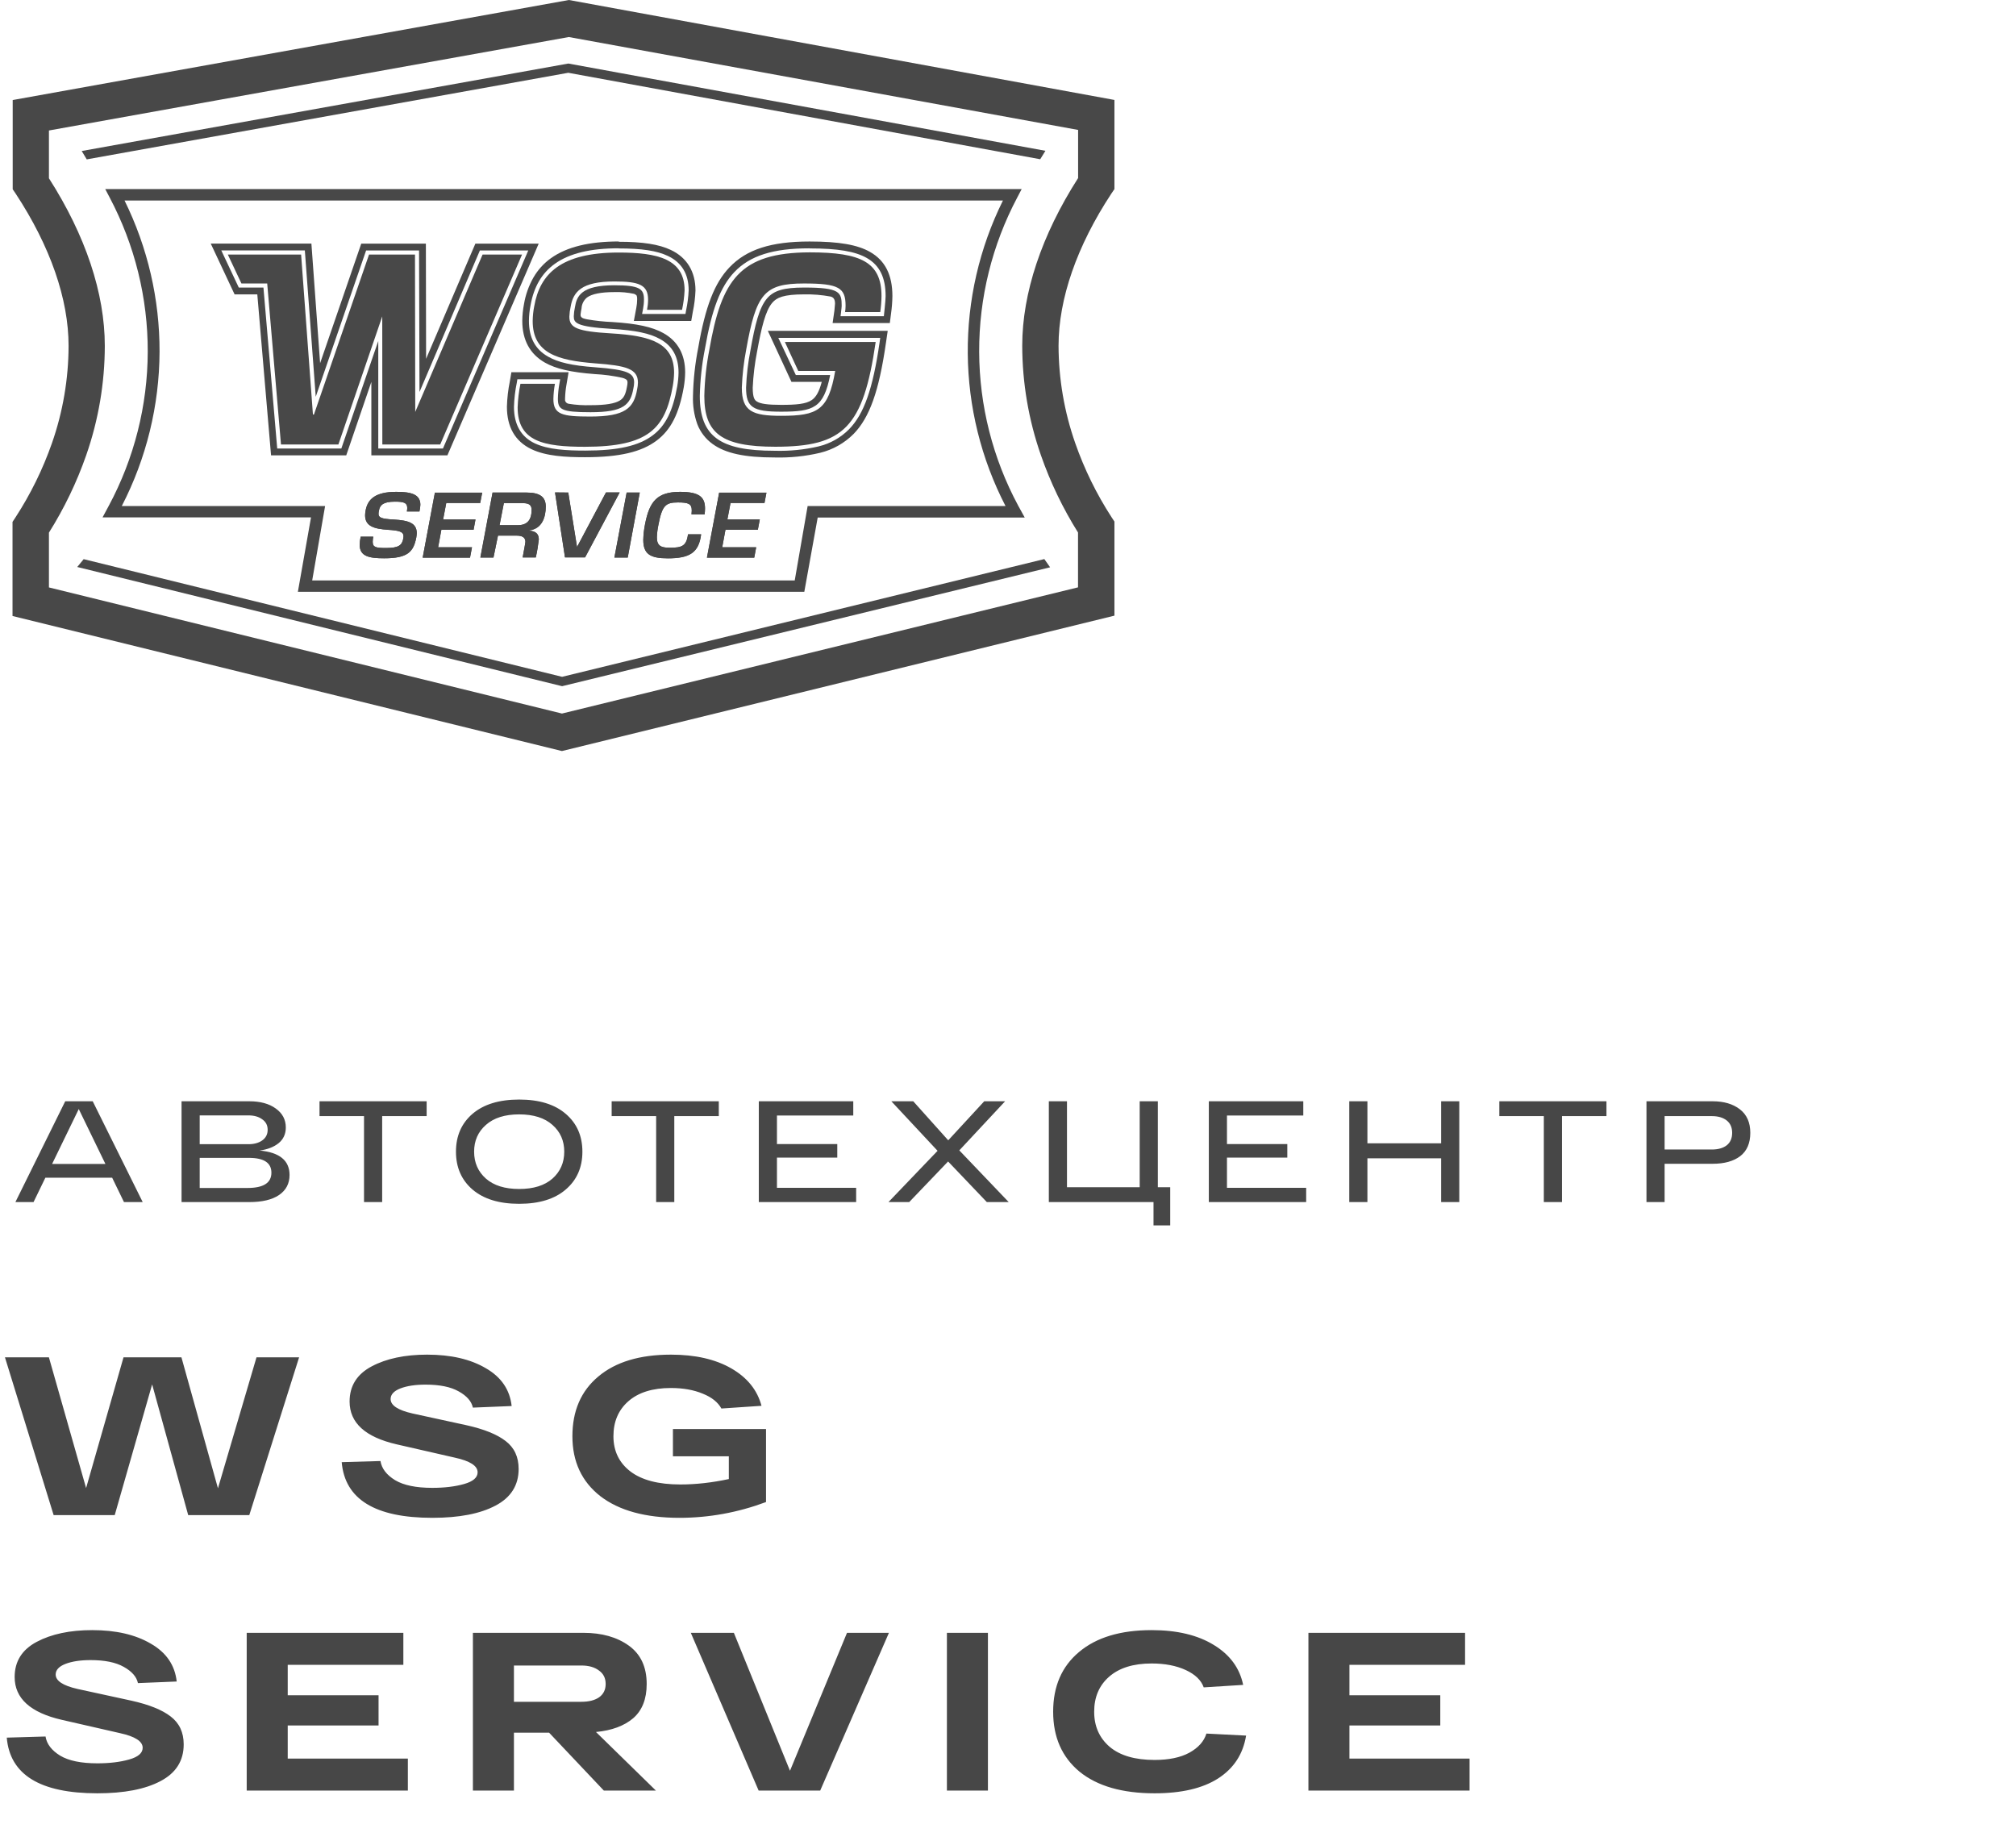<svg width="161" height="147" viewBox="0 0 161 147" fill="none" xmlns="http://www.w3.org/2000/svg">
<path d="M29.81 42.862C29.782 42.999 29.767 43.139 29.765 43.278C29.765 43.708 30.023 43.764 30.834 43.764C31.848 43.764 32.106 43.537 32.204 43.016C32.217 42.956 32.224 42.896 32.225 42.834C32.225 42.461 31.893 42.37 30.977 42.31C29.877 42.233 29.157 42.031 29.157 41.15C29.16 41.015 29.175 40.88 29.202 40.748C29.373 39.861 29.978 39.28 31.648 39.28C32.781 39.28 33.571 39.452 33.571 40.311C33.562 40.491 33.538 40.67 33.497 40.846H32.491C32.512 40.753 32.522 40.658 32.522 40.563C32.522 40.154 32.257 40.063 31.537 40.063C30.586 40.063 30.341 40.346 30.268 40.762C30.245 40.851 30.232 40.943 30.23 41.035C30.23 41.339 30.453 41.437 31.456 41.492C32.623 41.559 33.281 41.769 33.281 42.572C33.278 42.69 33.266 42.806 33.246 42.922C33.022 44.086 32.547 44.585 30.68 44.585C29.492 44.585 28.723 44.439 28.723 43.505C28.731 43.288 28.758 43.072 28.804 42.859L29.81 42.862Z" fill="#484848"/>
<path d="M35.388 41.486H37.974L37.82 42.31H35.248L34.989 43.708H37.694L37.537 44.533H33.756L34.731 39.343H38.509L38.351 40.168H35.639L35.388 41.486Z" fill="#484848"/>
<path d="M39.41 44.526H38.362L39.337 39.336H42.042C43.062 39.336 43.586 39.647 43.586 40.458C43.586 41.269 43.307 42.233 42.272 42.356V42.384C42.804 42.412 43.031 42.663 43.031 43.083C42.976 43.564 42.896 44.043 42.79 44.516H41.741C41.933 43.467 41.958 43.331 41.958 43.275C41.958 42.894 41.675 42.775 41.238 42.775H39.77L39.41 44.526ZM39.896 41.94H41.367C42.122 41.94 42.454 41.503 42.454 40.72C42.454 40.346 42.269 40.182 41.755 40.182H40.239L39.896 41.94Z" fill="#484848"/>
<path d="M45.383 39.336L46.082 43.684L48.395 39.326H49.489L46.725 44.515H45.121L44.324 39.326L45.383 39.336Z" fill="#484848"/>
<path d="M50.132 44.526H49.066L50.045 39.336H51.093L50.132 44.526Z" fill="#484848"/>
<path d="M55.993 42.67C55.814 44.166 55.032 44.589 53.34 44.589C51.942 44.589 51.373 44.264 51.373 43.114C51.384 42.685 51.433 42.258 51.519 41.839C51.869 40.049 52.48 39.28 54.315 39.28C55.888 39.28 56.304 39.731 56.304 40.612C56.303 40.767 56.292 40.922 56.272 41.077H55.224C55.237 40.975 55.244 40.872 55.245 40.769C55.245 40.231 54.972 40.126 54.137 40.126C53.148 40.126 52.875 40.374 52.578 41.933C52.511 42.253 52.472 42.578 52.459 42.904C52.459 43.572 52.757 43.743 53.48 43.743C54.448 43.743 54.818 43.624 54.944 42.67H55.993Z" fill="#484848"/>
<path d="M58.089 41.486H60.679L60.522 42.31H57.936L57.677 43.708H60.389L60.235 44.533H56.457L57.432 39.343H61.21L61.053 40.168H58.341L58.089 41.486Z" fill="#484848"/>
<path d="M29.81 42.862C29.782 42.999 29.767 43.139 29.765 43.278C29.765 43.708 30.023 43.764 30.834 43.764C31.848 43.764 32.106 43.537 32.204 43.016C32.217 42.956 32.224 42.896 32.225 42.834C32.225 42.461 31.893 42.37 30.977 42.31C29.877 42.233 29.157 42.031 29.157 41.15C29.16 41.015 29.175 40.88 29.202 40.748C29.373 39.861 29.978 39.28 31.648 39.28C32.781 39.28 33.571 39.452 33.571 40.311C33.562 40.491 33.538 40.67 33.497 40.846H32.491C32.512 40.753 32.522 40.658 32.522 40.563C32.522 40.154 32.257 40.063 31.537 40.063C30.586 40.063 30.341 40.346 30.268 40.762C30.245 40.851 30.232 40.943 30.23 41.035C30.23 41.339 30.453 41.437 31.456 41.492C32.623 41.559 33.281 41.769 33.281 42.572C33.278 42.69 33.266 42.806 33.246 42.922C33.022 44.086 32.547 44.585 30.68 44.585C29.492 44.585 28.723 44.439 28.723 43.505C28.731 43.288 28.758 43.072 28.804 42.859L29.81 42.862Z" fill="#484848"/>
<path d="M35.388 41.486H37.974L37.82 42.31H35.248L34.989 43.708H37.694L37.537 44.533H33.756L34.731 39.343H38.509L38.351 40.168H35.639L35.388 41.486Z" fill="#484848"/>
<path d="M39.41 44.526H38.362L39.337 39.336H42.042C43.062 39.336 43.586 39.647 43.586 40.458C43.586 41.269 43.307 42.233 42.272 42.356V42.384C42.804 42.412 43.031 42.663 43.031 43.083C42.976 43.564 42.896 44.043 42.79 44.516H41.741C41.933 43.467 41.958 43.331 41.958 43.275C41.958 42.894 41.675 42.775 41.238 42.775H39.77L39.41 44.526ZM39.896 41.94H41.367C42.122 41.94 42.454 41.503 42.454 40.72C42.454 40.346 42.269 40.182 41.755 40.182H40.239L39.896 41.94Z" fill="#484848"/>
<path d="M45.383 39.336L46.082 43.684L48.395 39.326H49.489L46.725 44.515H45.121L44.324 39.326L45.383 39.336Z" fill="#484848"/>
<path d="M50.132 44.526H49.066L50.045 39.336H51.093L50.132 44.526Z" fill="#484848"/>
<path d="M55.993 42.67C55.814 44.166 55.032 44.589 53.34 44.589C51.942 44.589 51.373 44.264 51.373 43.114C51.384 42.685 51.433 42.258 51.519 41.839C51.869 40.049 52.48 39.28 54.315 39.28C55.888 39.28 56.304 39.731 56.304 40.612C56.303 40.767 56.292 40.922 56.272 41.077H55.224C55.237 40.975 55.244 40.872 55.245 40.769C55.245 40.231 54.972 40.126 54.137 40.126C53.148 40.126 52.875 40.374 52.578 41.933C52.511 42.253 52.472 42.578 52.459 42.904C52.459 43.572 52.757 43.743 53.48 43.743C54.448 43.743 54.818 43.624 54.944 42.67H55.993Z" fill="#484848"/>
<path d="M58.089 41.486H60.679L60.522 42.31H57.936L57.677 43.708H60.389L60.235 44.533H56.457L57.432 39.343H61.21L61.053 40.168H58.341L58.089 41.486Z" fill="#484848"/>
<path d="M49.405 19.84C51.254 19.84 52.466 20.025 53.34 20.441C54.441 20.961 54.997 21.884 54.997 23.184C54.973 23.727 54.904 24.267 54.79 24.798L54.742 25.071H51.278L51.352 24.683C51.402 24.43 51.428 24.172 51.428 23.914C51.428 23.065 51.079 22.782 49.063 22.782C46.421 22.782 46.054 23.649 45.917 24.529C45.862 24.768 45.831 25.012 45.823 25.256C45.823 25.77 45.97 26.095 48.874 26.266C50.751 26.385 51.897 26.616 52.718 27.081C53.707 27.629 54.189 28.503 54.189 29.75C54.184 30.121 54.148 30.49 54.084 30.855C53.735 32.826 53.151 34 52.134 34.762C51.02 35.608 49.356 35.985 46.739 35.985C45.271 35.985 43.765 35.912 42.692 35.398C41.619 34.884 41.046 33.916 41.046 32.497C41.064 31.846 41.14 31.199 41.273 30.561L41.318 30.289H44.736L44.67 30.669C44.601 31.053 44.562 31.441 44.554 31.83C44.554 32.7 44.809 32.92 47.161 32.92C49.807 32.92 50.356 32.33 50.586 31.005C50.621 30.854 50.639 30.699 50.642 30.544C50.642 29.817 50.17 29.523 47.525 29.331C45.697 29.198 44.572 28.943 43.765 28.478C42.737 27.895 42.241 26.958 42.241 25.623C42.245 25.209 42.287 24.796 42.367 24.39C42.636 22.897 43.272 21.807 44.313 21.066C45.477 20.234 47.151 19.829 49.429 19.829L49.405 19.84ZM49.429 19.284C47.036 19.284 45.257 19.721 43.995 20.622C43.424 21.032 42.947 21.56 42.597 22.17C42.225 22.827 41.971 23.544 41.846 24.288C41.761 24.728 41.715 25.175 41.71 25.623C41.71 27.15 42.318 28.272 43.51 28.954C44.394 29.457 45.606 29.733 47.5 29.876C48.234 29.912 48.964 30.011 49.681 30.17C50.072 30.271 50.114 30.39 50.114 30.544C50.111 30.661 50.096 30.779 50.069 30.893C49.964 31.494 49.814 31.788 49.51 31.98C49.101 32.235 48.364 32.358 47.182 32.358C46.59 32.378 45.996 32.341 45.411 32.246C45.344 32.235 45.282 32.205 45.231 32.16C45.181 32.115 45.145 32.056 45.127 31.991C45.127 31.942 45.127 31.882 45.127 31.812C45.137 31.453 45.173 31.094 45.236 30.739L45.407 29.726H40.84L40.717 30.453C40.58 31.12 40.502 31.799 40.483 32.48C40.483 34.108 41.14 35.248 42.437 35.87C43.611 36.432 45.187 36.513 46.721 36.513C49.465 36.513 51.229 36.1 52.445 35.181C53.581 34.322 54.228 33.049 54.605 30.932C54.673 30.539 54.711 30.142 54.717 29.743C54.717 28.297 54.126 27.238 52.97 26.598C52.075 26.105 50.873 25.843 48.898 25.718C48.227 25.691 47.558 25.62 46.896 25.504C46.8 25.488 46.705 25.464 46.613 25.434C46.33 25.344 46.361 25.151 46.368 25.085C46.385 24.932 46.409 24.781 46.442 24.631C46.449 24.464 46.492 24.301 46.565 24.152C46.639 24.003 46.744 23.871 46.871 23.764C47.263 23.474 48 23.327 49.063 23.327C49.592 23.309 50.121 23.356 50.639 23.467C50.718 23.494 50.789 23.541 50.845 23.603C50.878 23.703 50.891 23.809 50.883 23.914C50.883 24.138 50.86 24.362 50.817 24.582L50.621 25.63H55.203L55.329 24.907C55.449 24.344 55.52 23.773 55.542 23.198C55.542 21.692 54.86 20.57 53.574 19.962C52.624 19.511 51.338 19.308 49.405 19.308L49.429 19.284Z" fill="#484848"/>
<path d="M64.67 19.839C66.903 19.839 68.311 20.077 69.231 20.608C70.251 21.195 70.726 22.163 70.726 23.649C70.726 23.998 70.586 25.253 70.586 25.253H67.127C67.127 25.253 67.218 24.554 67.218 24.421C67.218 23.338 67.071 22.964 64.223 22.964C62.601 22.964 61.801 23.198 61.259 23.83C60.633 24.561 60.298 25.906 59.931 27.979C59.738 28.962 59.621 29.958 59.582 30.959C59.582 32.522 60.106 32.878 62.377 32.878C64.978 32.878 65.778 32.581 66.299 29.95H63.555L62.157 26.983H70.296L70.244 27.357C69.706 31.057 69.003 33.067 67.798 34.29C67.133 34.958 66.296 35.428 65.379 35.649C64.234 35.916 63.06 36.033 61.885 35.999C59.603 35.999 58.17 35.698 57.247 35.027C56.325 34.356 55.888 33.28 55.888 31.62C55.915 30.356 56.052 29.097 56.297 27.856C56.852 24.676 57.534 22.901 58.652 21.723C59.896 20.416 61.741 19.832 64.638 19.832L64.67 19.839ZM64.638 19.287C61.581 19.287 59.613 19.923 58.257 21.349C57.059 22.607 56.335 24.466 55.762 27.765C55.511 29.032 55.37 30.318 55.343 31.61C55.313 32.383 55.431 33.156 55.692 33.885C55.937 34.516 56.359 35.062 56.908 35.457C57.932 36.202 59.459 36.534 61.867 36.534C63.091 36.567 64.314 36.441 65.505 36.16C66.515 35.912 67.438 35.391 68.172 34.653C69.447 33.339 70.195 31.243 70.747 27.419L70.894 26.42H61.319L63.206 30.495H65.627C65.421 31.274 65.177 31.711 64.824 31.952C64.355 32.27 63.58 32.333 62.377 32.333C61.308 32.333 60.707 32.249 60.424 32.053C60.274 31.952 60.113 31.774 60.113 30.959C60.157 29.99 60.274 29.025 60.462 28.073C60.812 26.144 61.13 24.819 61.672 24.183C62.021 23.767 62.577 23.509 64.219 23.509C64.929 23.495 65.639 23.554 66.337 23.684C66.554 23.743 66.686 23.886 66.686 24.25C66.686 24.302 66.651 24.701 66.637 24.802L66.494 25.798H71.062L71.16 25.04C71.225 24.576 71.262 24.109 71.268 23.642C71.268 21.964 70.691 20.814 69.5 20.13C68.493 19.546 67.001 19.287 64.666 19.287H64.638Z" fill="#484848"/>
<path d="M24.345 20L25.215 31.686L29.237 20.004H33.466L33.501 31.305L38.323 20.004H42.188L35.374 35.821H30.209V27.231L27.259 35.821H22.139L21.039 22.967H19.071L17.673 20H24.345ZM24.869 19.455H16.831L18.736 23.512H20.549L21.647 36.366H27.651L29.657 30.498V36.366H35.73L43.02 19.459H37.963L34.028 28.657L34.011 19.459H28.849L25.564 29.006L24.869 19.455Z" fill="#484848"/>
<path d="M49.405 20.168C44.789 20.168 43.115 21.87 42.664 24.459C42.587 24.846 42.547 25.239 42.541 25.634C42.541 28.206 44.505 28.779 47.521 29.017C50.034 29.198 50.946 29.46 50.946 30.554C50.944 30.732 50.922 30.909 50.883 31.082C50.625 32.599 49.926 33.266 47.13 33.266C44.904 33.266 44.194 33.105 44.194 31.868C44.203 31.46 44.244 31.053 44.317 30.652H41.563C41.436 31.273 41.361 31.903 41.339 32.536C41.339 35.269 43.436 35.681 46.707 35.681C51.809 35.681 53.123 34.224 53.731 30.82C53.792 30.473 53.826 30.123 53.833 29.771C53.833 27.423 52.03 26.815 48.832 26.626C46.078 26.465 45.47 26.182 45.47 25.291C45.479 25.025 45.513 24.761 45.571 24.501C45.774 23.306 46.442 22.478 49.066 22.478C51.03 22.478 51.757 22.74 51.757 23.935C51.754 24.206 51.725 24.477 51.673 24.742H54.469C54.579 24.229 54.647 23.708 54.672 23.184C54.672 20.675 52.505 20.168 49.405 20.168Z" fill="#484848"/>
<path d="M70.296 24.924C70.358 24.502 70.392 24.076 70.398 23.649C70.398 20.937 68.759 20.154 64.67 20.154C59.061 20.168 57.614 22.366 56.65 27.923C56.41 29.144 56.276 30.383 56.248 31.627C56.248 34.605 57.625 35.677 61.916 35.677C67.361 35.677 68.94 34.157 69.933 27.311H62.681L63.751 29.625H66.7C66.155 32.77 65.302 33.207 62.388 33.207C60.099 33.207 59.243 32.857 59.243 30.959C59.282 29.94 59.399 28.925 59.592 27.923C60.382 23.488 61.011 22.639 64.209 22.639C67.004 22.639 67.529 22.988 67.529 24.421C67.527 24.589 67.514 24.758 67.49 24.924H70.296Z" fill="#484848"/>
<path d="M38.54 20.329L33.162 32.896L33.141 20.329H29.471L25.072 33.105H24.991L24.047 20.329H18.194L19.281 22.639H21.339L22.44 35.496H27.025L30.527 25.267L30.534 35.496H35.157L41.692 20.329H38.54Z" fill="#484848"/>
<path d="M81.319 40.392C79.283 36.61 78.211 32.384 78.198 28.09C78.184 23.795 79.23 19.563 81.242 15.768L81.591 15.101H8.405L8.755 15.768C10.764 19.564 11.809 23.796 11.799 28.09C11.787 32.384 10.719 36.609 8.688 40.392L8.189 41.321H24.837L23.789 47.262H40.469H64.233L65.302 41.332H81.836L81.319 40.392ZM64.499 40.413L63.468 46.354H40.403H24.932L25.963 40.413H9.726C11.691 36.602 12.725 32.381 12.742 28.094C12.754 23.905 11.797 19.77 9.946 16.013H80.096C78.213 19.811 77.251 23.998 77.287 28.237C77.323 32.476 78.355 36.647 80.302 40.413H64.499Z" fill="#484848"/>
<path d="M44.876 59.98L1 49.195V41.678L1.231 41.328C2.436 39.476 3.414 37.486 4.145 35.401C5.02 32.902 5.47 30.274 5.477 27.626C5.477 23.879 4.016 19.672 1.252 15.464L1.014 15.115V7.989L45.432 0L89 7.982V15.101L88.762 15.45C85.998 19.644 84.537 23.865 84.537 27.612C84.544 30.26 84.994 32.888 85.869 35.387C86.596 37.468 87.57 39.455 88.769 41.304L89 41.653V49.167L44.876 59.98ZM3.908 46.913L44.879 56.985L86.092 46.906V42.527C84.874 40.584 83.879 38.511 83.125 36.345C82.145 33.536 81.642 30.583 81.637 27.608C81.637 23.415 83.178 18.784 86.099 14.22V10.376L45.428 2.957L3.908 10.421V14.237C6.829 18.802 8.37 23.415 8.37 27.626C8.365 30.601 7.862 33.554 6.882 36.362C6.126 38.526 5.128 40.597 3.908 42.538V46.913Z" fill="#484848"/>
<path d="M44.89 54.8L44.803 54.779L6.169 45.281L6.682 44.655L44.89 54.052L83.401 44.648L83.863 45.305L44.89 54.8Z" fill="#484848"/>
<path d="M6.927 12.728L6.525 12.06L45.386 5.074L45.449 5.085L83.489 12.043L83.073 12.717L45.383 5.812L6.927 12.728Z" fill="#484848"/>
<path d="M9.901 96L8.958 94.056H3.622L2.679 96H1.23L5.209 87.95H7.405L11.396 96H9.901ZM4.162 92.953H8.418L6.29 88.571L4.162 92.953ZM20.732 91.883C22.327 92.029 23.124 92.68 23.124 93.838C23.124 94.52 22.844 95.053 22.285 95.436C21.733 95.812 20.939 96 19.904 96H14.499V87.95H19.916C20.79 87.95 21.491 88.142 22.02 88.525C22.557 88.908 22.825 89.414 22.825 90.043C22.825 90.564 22.633 90.982 22.25 91.296C21.867 91.603 21.361 91.799 20.732 91.883ZM15.948 89.077V91.377H19.846C20.291 91.377 20.655 91.277 20.939 91.078C21.23 90.871 21.376 90.587 21.376 90.227C21.376 89.867 21.23 89.587 20.939 89.388C20.655 89.18 20.291 89.077 19.846 89.077H15.948ZM19.766 94.873C21.039 94.873 21.675 94.467 21.675 93.654C21.675 92.864 21.077 92.469 19.881 92.469H15.948V94.873H19.766ZM25.517 89.135V87.95H34.073V89.135H30.52V96H29.071V89.135H25.517ZM37.736 94.999C36.855 94.24 36.414 93.232 36.414 91.975C36.414 90.718 36.855 89.71 37.736 88.951C38.626 88.192 39.867 87.812 41.462 87.812C43.057 87.812 44.295 88.192 45.177 88.951C46.066 89.71 46.511 90.718 46.511 91.975C46.511 93.232 46.066 94.24 45.177 94.999C44.295 95.758 43.057 96.138 41.462 96.138C39.867 96.138 38.626 95.758 37.736 94.999ZM38.806 89.836C38.177 90.388 37.863 91.101 37.863 91.975C37.863 92.849 38.177 93.566 38.806 94.126C39.434 94.677 40.32 94.954 41.462 94.954C42.605 94.954 43.49 94.677 44.119 94.126C44.747 93.566 45.062 92.849 45.062 91.975C45.062 91.101 44.747 90.388 44.119 89.836C43.49 89.276 42.605 88.996 41.462 88.996C40.32 88.996 39.434 89.276 38.806 89.836ZM48.848 89.135V87.95H57.404V89.135H53.85V96H52.401V89.135H48.848ZM60.599 96V87.95H68.143V89.088H62.048V91.365H66.866V92.447H62.048V94.862H68.373V96H60.599ZM80.557 96H78.809L75.716 92.757L72.611 96H70.954L74.876 91.906L71.184 87.95H72.933L75.727 91.067L78.602 87.95H80.269L76.612 91.871L80.557 96ZM83.761 96V87.95H85.21V94.816H91.017V87.95H92.466V94.816H93.455V97.863H92.121V96H83.761ZM96.538 96V87.95H104.082V89.088H97.987V91.365H102.806V92.447H97.987V94.862H104.312V96H96.538ZM115.091 87.95H116.54V96H115.091V92.504H109.203V96H107.754V87.95H109.203V91.308H115.091V87.95ZM119.738 89.135V87.95H128.294V89.135H124.741V96H123.292V89.135H119.738ZM136.779 87.95C137.676 87.95 138.401 88.165 138.953 88.594C139.505 89.023 139.781 89.648 139.781 90.469C139.781 91.296 139.512 91.918 138.976 92.332C138.439 92.738 137.707 92.941 136.779 92.941H132.938V96H131.489V87.95H132.938H136.779ZM136.71 91.802C137.208 91.802 137.603 91.691 137.895 91.469C138.186 91.239 138.332 90.906 138.332 90.469C138.332 90.039 138.186 89.71 137.895 89.48C137.603 89.249 137.208 89.135 136.71 89.135H132.938V91.802H136.71Z" fill="#474747"/>
<path d="M20.484 108.4H23.886L19.908 121H15.03L12.15 110.56L9.162 121H4.284L0.396 108.4H3.906L6.876 118.84L9.864 108.4H14.49L17.406 118.858L20.484 108.4ZM30.385 116.68C30.481 117.28 30.871 117.79 31.555 118.21C32.239 118.618 33.229 118.822 34.525 118.822C35.497 118.822 36.343 118.72 37.063 118.516C37.783 118.312 38.143 118 38.143 117.58C38.143 117.064 37.537 116.674 36.325 116.41L31.681 115.348C29.173 114.772 27.919 113.632 27.919 111.928C27.919 110.68 28.507 109.744 29.683 109.12C30.859 108.496 32.335 108.184 34.111 108.184C36.007 108.184 37.567 108.544 38.791 109.264C40.027 109.972 40.717 110.98 40.861 112.288L37.765 112.414C37.657 111.91 37.279 111.478 36.631 111.118C35.995 110.758 35.113 110.578 33.985 110.578C33.169 110.578 32.497 110.68 31.969 110.884C31.453 111.088 31.195 111.37 31.195 111.73C31.195 112.234 31.777 112.618 32.941 112.882L37.243 113.818C38.647 114.13 39.691 114.55 40.375 115.078C41.071 115.606 41.419 116.35 41.419 117.31C41.419 118.618 40.801 119.596 39.565 120.244C38.341 120.892 36.661 121.216 34.525 121.216C29.953 121.216 27.541 119.734 27.289 116.77L30.385 116.68ZM53.741 114.124H61.175V119.956C58.919 120.796 56.615 121.216 54.263 121.216C51.551 121.216 49.445 120.64 47.945 119.488C46.457 118.324 45.713 116.728 45.713 114.7C45.713 112.672 46.403 111.082 47.783 109.93C49.163 108.766 51.095 108.184 53.579 108.184C55.523 108.184 57.131 108.55 58.403 109.282C59.675 110.014 60.479 111.01 60.815 112.27L57.611 112.486C57.335 111.982 56.837 111.586 56.117 111.298C55.397 110.998 54.551 110.848 53.579 110.848C52.115 110.848 50.981 111.202 50.177 111.91C49.385 112.606 48.989 113.536 48.989 114.7C48.989 115.876 49.439 116.812 50.339 117.508C51.251 118.204 52.583 118.552 54.335 118.552C55.571 118.552 56.861 118.408 58.205 118.12V116.302H53.741V114.124ZM3.636 138.68C3.732 139.28 4.122 139.79 4.806 140.21C5.49 140.618 6.48 140.822 7.776 140.822C8.748 140.822 9.594 140.72 10.314 140.516C11.034 140.312 11.394 140 11.394 139.58C11.394 139.064 10.788 138.674 9.576 138.41L4.932 137.348C2.424 136.772 1.17 135.632 1.17 133.928C1.17 132.68 1.758 131.744 2.934 131.12C4.11 130.496 5.586 130.184 7.362 130.184C9.258 130.184 10.818 130.544 12.042 131.264C13.278 131.972 13.968 132.98 14.112 134.288L11.016 134.414C10.908 133.91 10.53 133.478 9.882 133.118C9.246 132.758 8.364 132.578 7.236 132.578C6.42 132.578 5.748 132.68 5.22 132.884C4.704 133.088 4.446 133.37 4.446 133.73C4.446 134.234 5.028 134.618 6.192 134.882L10.494 135.818C11.898 136.13 12.942 136.55 13.626 137.078C14.322 137.606 14.67 138.35 14.67 139.31C14.67 140.618 14.052 141.596 12.816 142.244C11.592 142.892 9.912 143.216 7.776 143.216C3.204 143.216 0.792 141.734 0.54 138.77L3.636 138.68ZM19.702 143V130.4H32.212V132.956H22.978V135.386H30.232V137.798H22.978V140.444H32.572V143H19.702ZM48.225 143L43.851 138.374H41.043V143H37.767V130.4H41.043H46.587C48.063 130.4 49.275 130.742 50.223 131.426C51.171 132.11 51.645 133.13 51.645 134.486C51.645 135.686 51.285 136.598 50.565 137.222C49.845 137.834 48.855 138.2 47.595 138.32L52.383 143H48.225ZM41.043 133.01V135.908H46.425C47.025 135.908 47.499 135.788 47.847 135.548C48.195 135.296 48.369 134.942 48.369 134.486C48.369 134.018 48.189 133.658 47.829 133.406C47.481 133.142 47.013 133.01 46.425 133.01H41.043ZM67.643 130.4H70.991L65.501 143H60.587L55.169 130.4H58.607L63.089 141.416L67.643 130.4ZM75.621 143V130.4H78.897V143H75.621ZM96.346 138.446L99.514 138.608C99.274 140.084 98.53 141.224 97.282 142.028C96.046 142.82 94.354 143.216 92.206 143.216C89.626 143.216 87.628 142.64 86.212 141.488C84.808 140.324 84.106 138.728 84.106 136.7C84.106 134.672 84.796 133.082 86.176 131.93C87.556 130.766 89.488 130.184 91.972 130.184C94 130.184 95.656 130.58 96.94 131.372C98.224 132.152 99.004 133.214 99.28 134.558L96.13 134.756C95.926 134.18 95.446 133.718 94.69 133.37C93.934 133.022 93.028 132.848 91.972 132.848C90.508 132.848 89.374 133.202 88.57 133.91C87.778 134.606 87.382 135.536 87.382 136.7C87.382 137.864 87.796 138.8 88.624 139.508C89.452 140.204 90.646 140.552 92.206 140.552C93.346 140.552 94.27 140.36 94.978 139.976C95.698 139.58 96.154 139.07 96.346 138.446ZM104.492 143V130.4H117.002V132.956H107.768V135.386H115.022V137.798H107.768V140.444H117.362V143H104.492Z" fill="#474747"/>
</svg>
